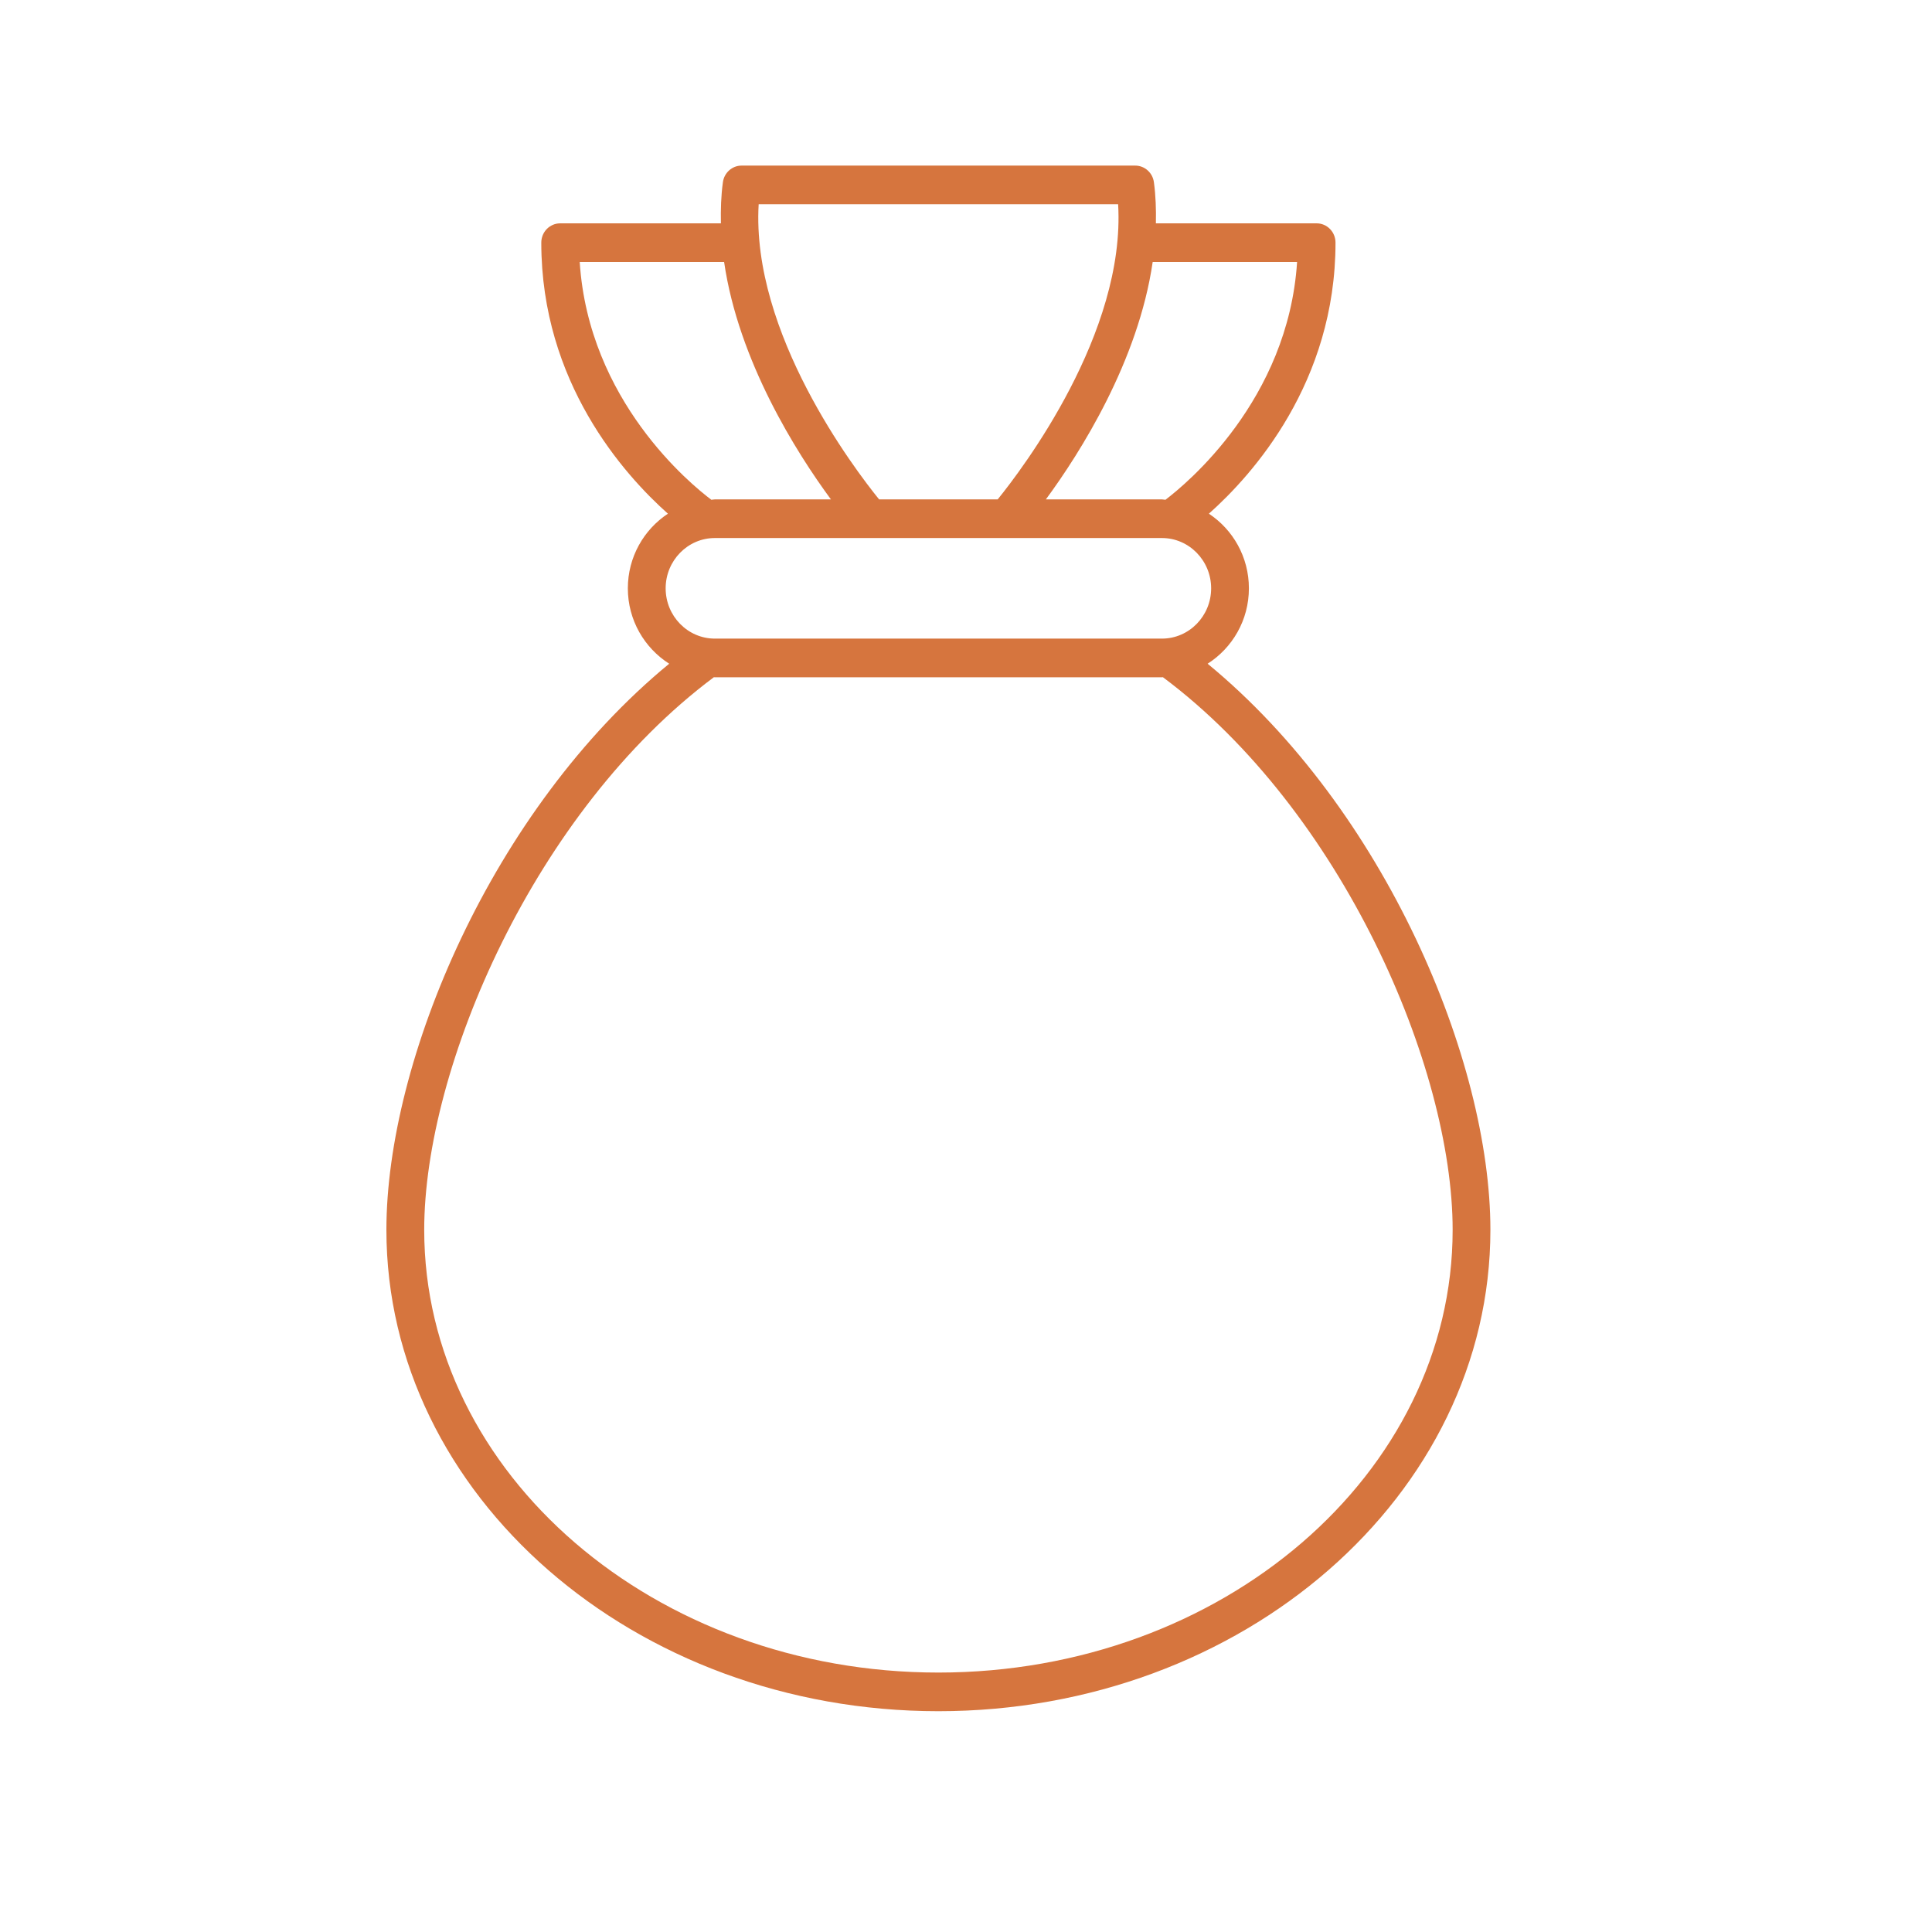 <?xml version="1.0" encoding="UTF-8" standalone="no"?>
<svg
   width="35"
   height="35"
   viewBox="0 0 35 35"
   fill="none"
   version="1.1"
   id="svg4"
   sodipodi:docname="tilia-moje-odmeny-zlata.svg"
   inkscape:version="1.1.1 (1:1.1+202109281949+c3084ef5ed)"
   xmlns:inkscape="http://www.inkscape.org/namespaces/inkscape"
   xmlns:sodipodi="http://sodipodi.sourceforge.net/DTD/sodipodi-0.dtd"
   xmlns="http://www.w3.org/2000/svg"
   xmlns:svg="http://www.w3.org/2000/svg">
  <defs
     id="defs8" />
  <sodipodi:namedview
     id="namedview6"
     pagecolor="#ffffff"
     bordercolor="#666666"
     borderopacity="1.0"
     inkscape:pageshadow="2"
     inkscape:pageopacity="0.0"
     inkscape:pagecheckerboard="0"
     showgrid="false"
     inkscape:zoom="28.971429"
     inkscape:cx="17.5"
     inkscape:cy="17.5"
     inkscape:window-width="3840"
     inkscape:window-height="2051"
     inkscape:window-x="1920"
     inkscape:window-y="0"
     inkscape:window-maximized="1"
     inkscape:current-layer="svg4" />
  <path
     d="M21.877 12.024C22.324 11.739 22.625 11.236 22.625 10.658C22.625 10.09 22.335 9.593 21.9 9.306C22.695 8.598 24.194 6.928 24.194 4.396C24.194 4.202 24.041 4.046 23.852 4.046H20.94C20.945 3.798 20.938 3.549 20.904 3.301C20.881 3.129 20.736 3 20.566 3H13.434C13.264 3 13.119 3.129 13.096 3.301C13.062 3.549 13.055 3.798 13.06 4.046H10.149C9.959 4.046 9.806 4.202 9.806 4.396C9.806 6.928 11.305 8.598 12.1 9.306C11.665 9.593 11.374 10.09 11.374 10.658C11.374 11.236 11.676 11.739 12.123 12.024C8.907 14.669 7 19.218 7 22.28C7 27.088 11.486 31 17 31C22.514 31 27 27.088 27 22.28C27 19.218 25.093 14.669 21.877 12.024ZM23.498 4.746C23.336 7.251 21.486 8.771 21.113 9.054C21.091 9.053 21.071 9.047 21.05 9.047H18.947C19.569 8.202 20.621 6.543 20.882 4.746H23.498ZM13.744 3.7H20.256C20.393 6.033 18.52 8.497 18.074 9.047H15.926C15.48 8.497 13.607 6.033 13.744 3.7ZM10.502 4.746H13.118C13.379 6.543 14.431 8.202 15.053 9.047H12.95C12.928 9.047 12.908 9.053 12.887 9.054C12.513 8.773 10.663 7.26 10.502 4.746ZM12.95 9.747H21.05C21.541 9.747 21.941 10.156 21.941 10.658C21.941 11.161 21.541 11.569 21.05 11.569H12.95C12.459 11.569 12.059 11.161 12.059 10.658C12.059 10.156 12.459 9.747 12.95 9.747ZM17 30.3C11.863 30.3 7.685 26.702 7.685 22.28C7.685 19.331 9.69 14.69 12.933 12.268C12.939 12.268 12.944 12.27 12.95 12.27H21.05C21.056 12.27 21.061 12.268 21.067 12.268C24.31 14.689 26.316 19.331 26.316 22.28C26.316 26.702 22.137 30.3 17 30.3Z"
     fill="#222222"
     id="path2"
     style="fill:#d6753e;fill-opacity:1" />
</svg>
